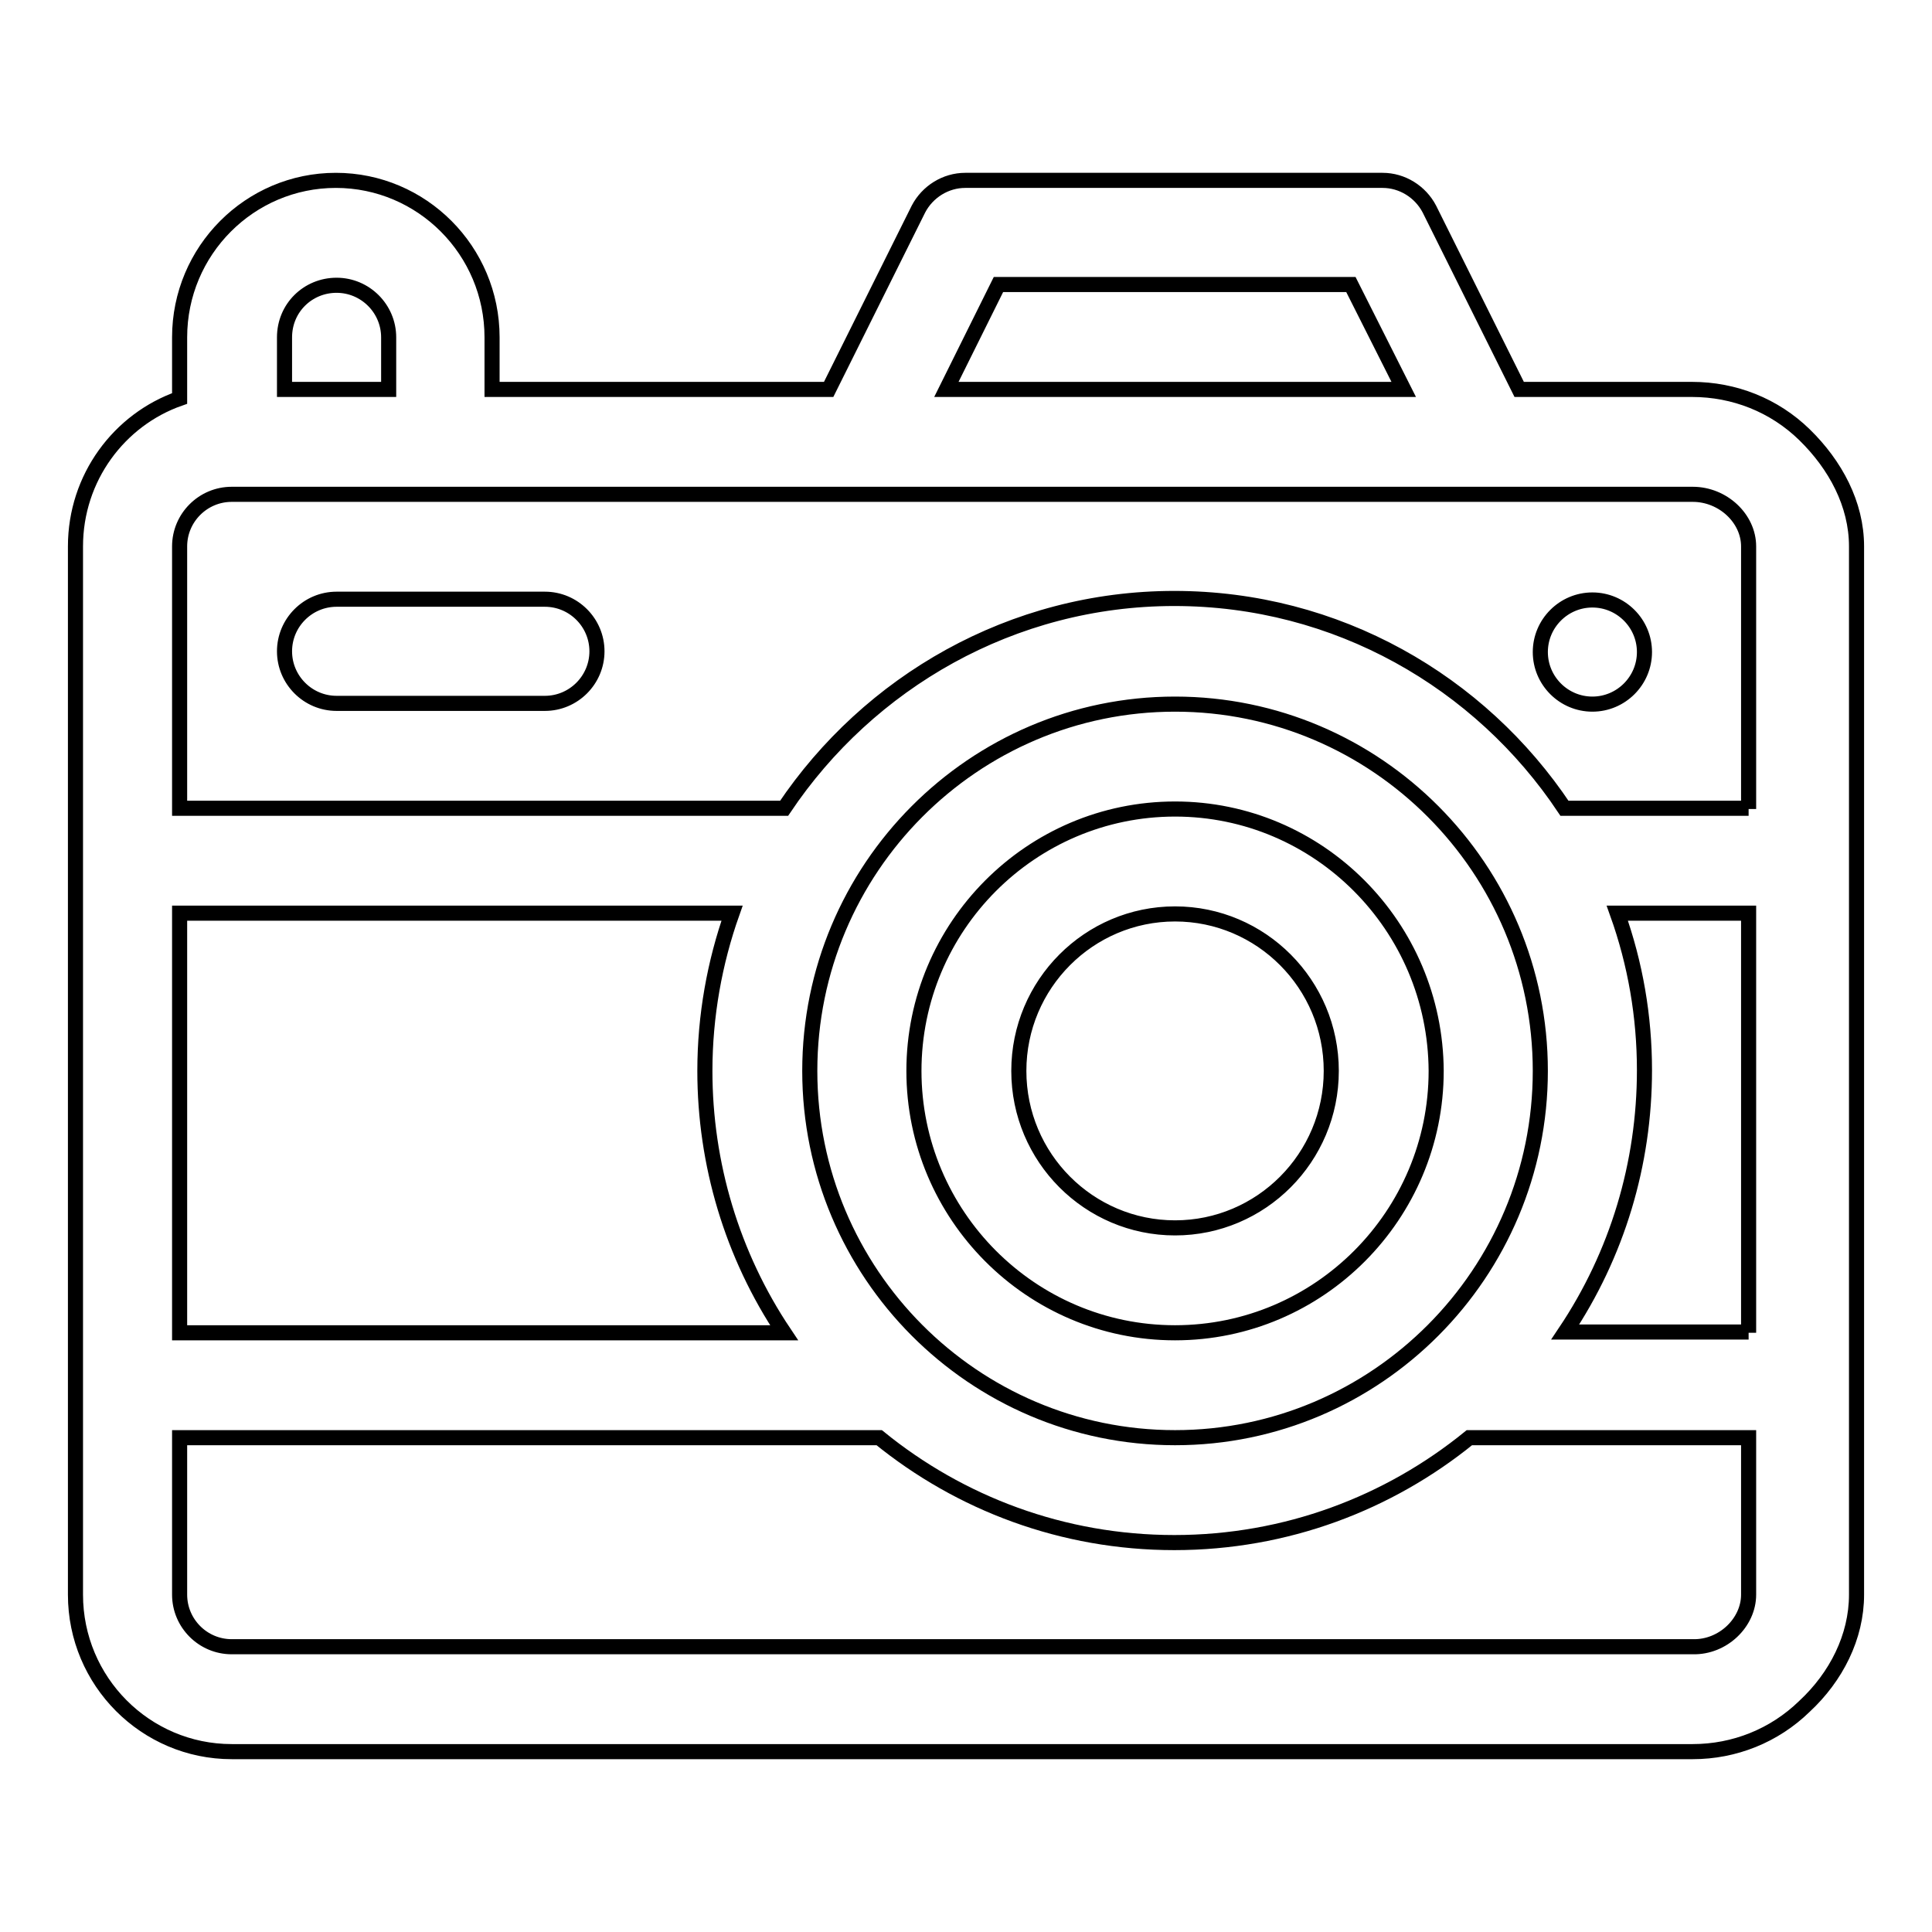 <?xml version="1.0" encoding="utf-8"?>
<!-- Svg Vector Icons : http://www.onlinewebfonts.com/icon -->
<!DOCTYPE svg PUBLIC "-//W3C//DTD SVG 1.1//EN" "http://www.w3.org/Graphics/SVG/1.1/DTD/svg11.dtd">
<svg version="1.1" xmlns="http://www.w3.org/2000/svg" xmlns:xlink="http://www.w3.org/1999/xlink" x="0px" y="0px" viewBox="0 0 256 256" enable-background="new 0 0 256 256" xml:space="preserve">
<g> <path stroke-width="2" fill-opacity="0" stroke="#000000"  d="M155.7,107.2c-19.1,0-34.6,15.6-34.6,34.7c0,19.1,15.5,34.7,34.6,34.7s34.6-15.6,34.6-34.7 C190.2,122.7,174.7,107.2,155.7,107.2z M239.1,57.6c4.1,4,6.9,9.2,6.9,14.8v138.9c0,5.6-2.7,10.9-6.9,14.8c-4,3.9-9.3,6-14.8,6 H30.7c-11.4,0-20.7-9.3-20.7-20.8V72.4c0-9.1,5.8-16.8,13.8-19.6v-8.1c0-11.5,9.3-20.8,20.7-20.8s20.7,9.3,20.7,20.8v6.9h44.6 l11.9-23.9c1.2-2.3,3.6-3.8,6.2-3.8h55.3c2.6,0,5,1.5,6.2,3.8l11.9,23.9h22.9C229.8,51.6,235.1,53.7,239.1,57.6z M132.3,37.7 l-6.9,13.9H186L179,37.7H132.3L132.3,37.7z M37.7,44.7v6.9h13.8v-6.9c0-3.8-3.1-6.9-6.9-6.9S37.7,40.8,37.7,44.7z M23.8,121v55.6 h80.1c-6.9-10.3-10.5-22.4-10.5-34.7c0-7.3,1.3-14.4,3.6-20.9H23.8z M231.7,211.3v-20.8h-37c-10.7,8.7-24.3,13.9-39.1,13.9 s-28.4-5.2-39.1-13.9H23.8v20.8c0,3.8,3.1,6.9,6.9,6.9h193.6C228.3,218.3,231.7,215,231.7,211.3z M155.7,162.7 c-11.4,0-20.7-9.3-20.7-20.8c0-11.5,9.3-20.8,20.7-20.8c11.4,0,20.7,9.3,20.7,20.8C176.4,153.4,167.1,162.7,155.7,162.7z  M107.3,141.9c0,26.8,21.7,48.6,48.4,48.6s48.4-21.8,48.4-48.6c0-26.8-21.7-48.6-48.4-48.6S107.3,115.1,107.3,141.9z M231.7,176.6 v-55.6h-17.4c2.4,6.7,3.6,13.7,3.6,20.8c0,12.4-3.6,24.4-10.5,34.7H231.7z M72.2,79.4c3.8,0,6.9,3.1,6.9,6.9c0,0,0,0,0,0 c0,3.8-3.1,6.9-6.9,6.9c0,0,0,0,0,0H44.6c-3.8,0-6.9-3.1-6.9-6.9c0,0,0,0,0,0c0-3.8,3.1-6.9,6.9-6.9c0,0,0,0,0,0H72.2L72.2,79.4z  M231.7,107.2V72.4c0-3.7-3.4-6.9-7.4-6.9H30.7c-3.8,0-6.9,3.1-6.9,6.9v34.7h80.1c11.2-16.7,30.2-27.8,51.7-27.8 c21.5,0,40.5,11,51.7,27.8H231.7z M211,93.3c-3.8,0-6.9-3.1-6.9-6.9c0,0,0,0,0,0c0-3.8,3.1-6.9,6.9-6.9c0,0,0,0,0,0 c3.8,0,6.9,3.1,6.9,6.9c0,0,0,0,0,0C217.9,90.2,214.8,93.3,211,93.3C211,93.3,211,93.3,211,93.3z"/></g>
</svg>